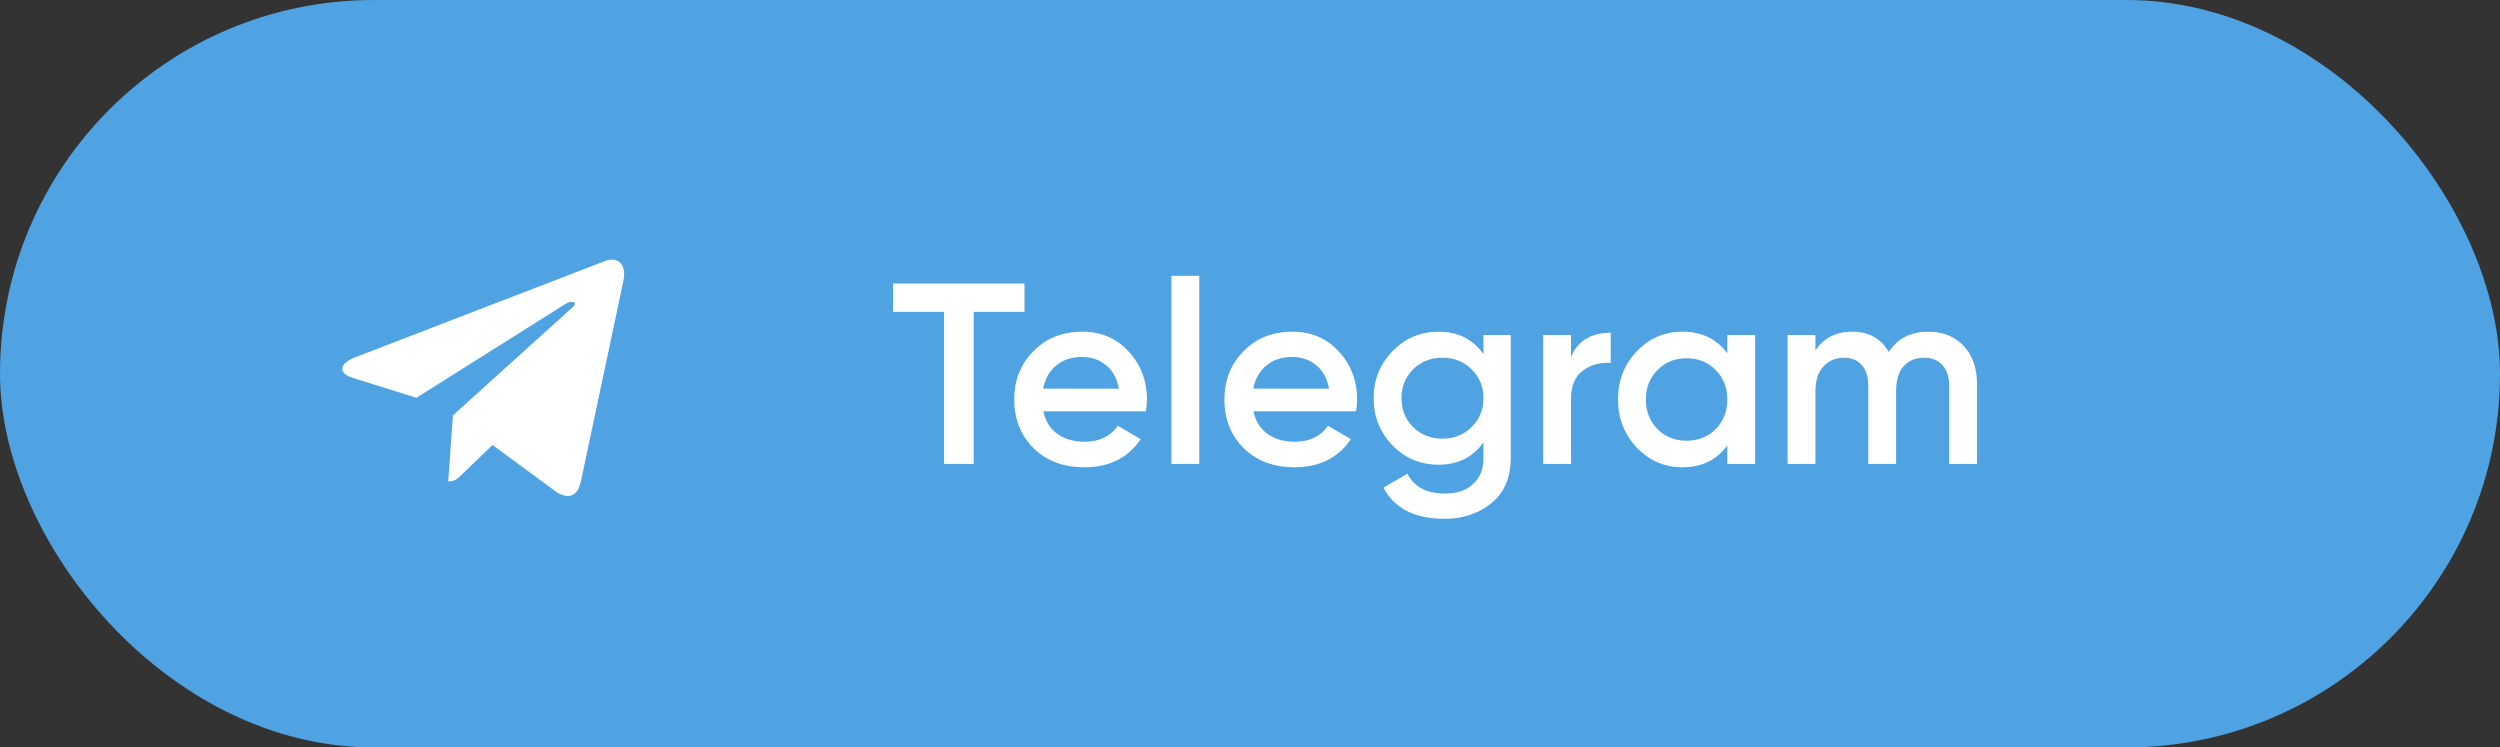 <?xml version="1.0" encoding="UTF-8"?> <svg xmlns="http://www.w3.org/2000/svg" width="194" height="58" viewBox="0 0 194 58" fill="none"><rect x="0" y="0" width="194" height="58" fill="#333333" stroke="none"/> <rect width="194" height="58" rx="29" fill="#4FA3E3"></rect> <path d="M79.5 22V24.2H75.56V36H73.26V24.2H69.3V22H79.5ZM80.964 31.92C81.124 32.68 81.491 33.267 82.064 33.68C82.637 34.08 83.337 34.28 84.164 34.28C85.311 34.28 86.171 33.867 86.744 33.04L88.524 34.08C87.537 35.533 86.077 36.26 84.144 36.26C82.517 36.26 81.204 35.767 80.204 34.78C79.204 33.78 78.704 32.52 78.704 31C78.704 29.507 79.197 28.26 80.184 27.26C81.171 26.247 82.437 25.74 83.984 25.74C85.451 25.74 86.651 26.253 87.584 27.28C88.531 28.307 89.004 29.553 89.004 31.02C89.004 31.247 88.977 31.547 88.924 31.92H80.964ZM80.944 30.16H86.824C86.677 29.347 86.337 28.733 85.804 28.32C85.284 27.907 84.671 27.7 83.964 27.7C83.164 27.7 82.497 27.92 81.964 28.36C81.431 28.8 81.091 29.4 80.944 30.16ZM90.904 36V21.4H93.064V36H90.904ZM97.272 31.92C97.433 32.68 97.799 33.267 98.373 33.68C98.946 34.08 99.646 34.28 100.473 34.28C101.619 34.28 102.479 33.867 103.053 33.04L104.833 34.08C103.846 35.533 102.386 36.26 100.453 36.26C98.826 36.26 97.513 35.767 96.513 34.78C95.513 33.78 95.013 32.52 95.013 31C95.013 29.507 95.506 28.26 96.493 27.26C97.479 26.247 98.746 25.74 100.293 25.74C101.759 25.74 102.959 26.253 103.893 27.28C104.839 28.307 105.313 29.553 105.313 31.02C105.313 31.247 105.286 31.547 105.233 31.92H97.272ZM97.252 30.16H103.133C102.986 29.347 102.646 28.733 102.113 28.32C101.593 27.907 100.979 27.7 100.273 27.7C99.472 27.7 98.806 27.92 98.272 28.36C97.739 28.8 97.399 29.4 97.252 30.16ZM115.115 26H117.235V35.54C117.235 37.06 116.735 38.227 115.735 39.04C114.735 39.853 113.521 40.26 112.095 40.26C109.788 40.26 108.208 39.453 107.355 37.84L109.215 36.76C109.735 37.787 110.708 38.3 112.135 38.3C113.068 38.3 113.795 38.053 114.315 37.56C114.848 37.08 115.115 36.407 115.115 35.54V34.32C114.301 35.48 113.141 36.06 111.635 36.06C110.221 36.06 109.028 35.56 108.055 34.56C107.081 33.547 106.595 32.327 106.595 30.9C106.595 29.473 107.081 28.26 108.055 27.26C109.028 26.247 110.221 25.74 111.635 25.74C113.141 25.74 114.301 26.32 115.115 27.48V26ZM109.655 33.14C110.268 33.74 111.028 34.04 111.935 34.04C112.841 34.04 113.595 33.74 114.195 33.14C114.808 32.54 115.115 31.793 115.115 30.9C115.115 30.007 114.808 29.26 114.195 28.66C113.595 28.06 112.841 27.76 111.935 27.76C111.028 27.76 110.268 28.06 109.655 28.66C109.055 29.26 108.755 30.007 108.755 30.9C108.755 31.793 109.055 32.54 109.655 33.14ZM121.912 27.68C122.459 26.44 123.486 25.82 124.992 25.82V28.16C124.166 28.107 123.446 28.307 122.832 28.76C122.219 29.2 121.912 29.933 121.912 30.96V36H119.752V26H121.912V27.68ZM134.039 26H136.199V36H134.039V34.56C133.226 35.693 132.059 36.26 130.539 36.26C129.166 36.26 127.993 35.753 127.019 34.74C126.046 33.713 125.559 32.467 125.559 31C125.559 29.52 126.046 28.273 127.019 27.26C127.993 26.247 129.166 25.74 130.539 25.74C132.059 25.74 133.226 26.3 134.039 27.42V26ZM128.619 33.3C129.219 33.9 129.973 34.2 130.879 34.2C131.786 34.2 132.539 33.9 133.139 33.3C133.739 32.687 134.039 31.92 134.039 31C134.039 30.08 133.739 29.32 133.139 28.72C132.539 28.107 131.786 27.8 130.879 27.8C129.973 27.8 129.219 28.107 128.619 28.72C128.019 29.32 127.719 30.08 127.719 31C127.719 31.92 128.019 32.687 128.619 33.3ZM149.637 25.74C150.77 25.74 151.684 26.107 152.377 26.84C153.07 27.573 153.417 28.56 153.417 29.8V36H151.257V29.94C151.257 29.247 151.084 28.713 150.737 28.34C150.39 27.953 149.917 27.76 149.317 27.76C148.65 27.76 148.117 27.98 147.717 28.42C147.33 28.86 147.137 29.52 147.137 30.4V36H144.977V29.94C144.977 29.247 144.81 28.713 144.477 28.34C144.157 27.953 143.697 27.76 143.097 27.76C142.444 27.76 141.91 27.987 141.497 28.44C141.084 28.88 140.877 29.533 140.877 30.4V36H138.717V26H140.877V27.2C141.517 26.227 142.47 25.74 143.737 25.74C145.017 25.74 145.964 26.267 146.577 27.32C147.244 26.267 148.264 25.74 149.637 25.74Z" fill="white"></path> <path d="M48.373 21.815L45.072 37.381C44.823 38.48 44.174 38.753 43.251 38.236L38.221 34.53L35.795 36.864C35.526 37.133 35.302 37.357 34.784 37.357L35.145 32.235L44.467 23.812C44.872 23.451 44.378 23.251 43.837 23.612L32.313 30.869L27.352 29.316C26.274 28.979 26.254 28.237 27.578 27.719L46.981 20.243C47.88 19.906 48.666 20.443 48.373 21.816V21.815Z" fill="white"></path> </svg> 